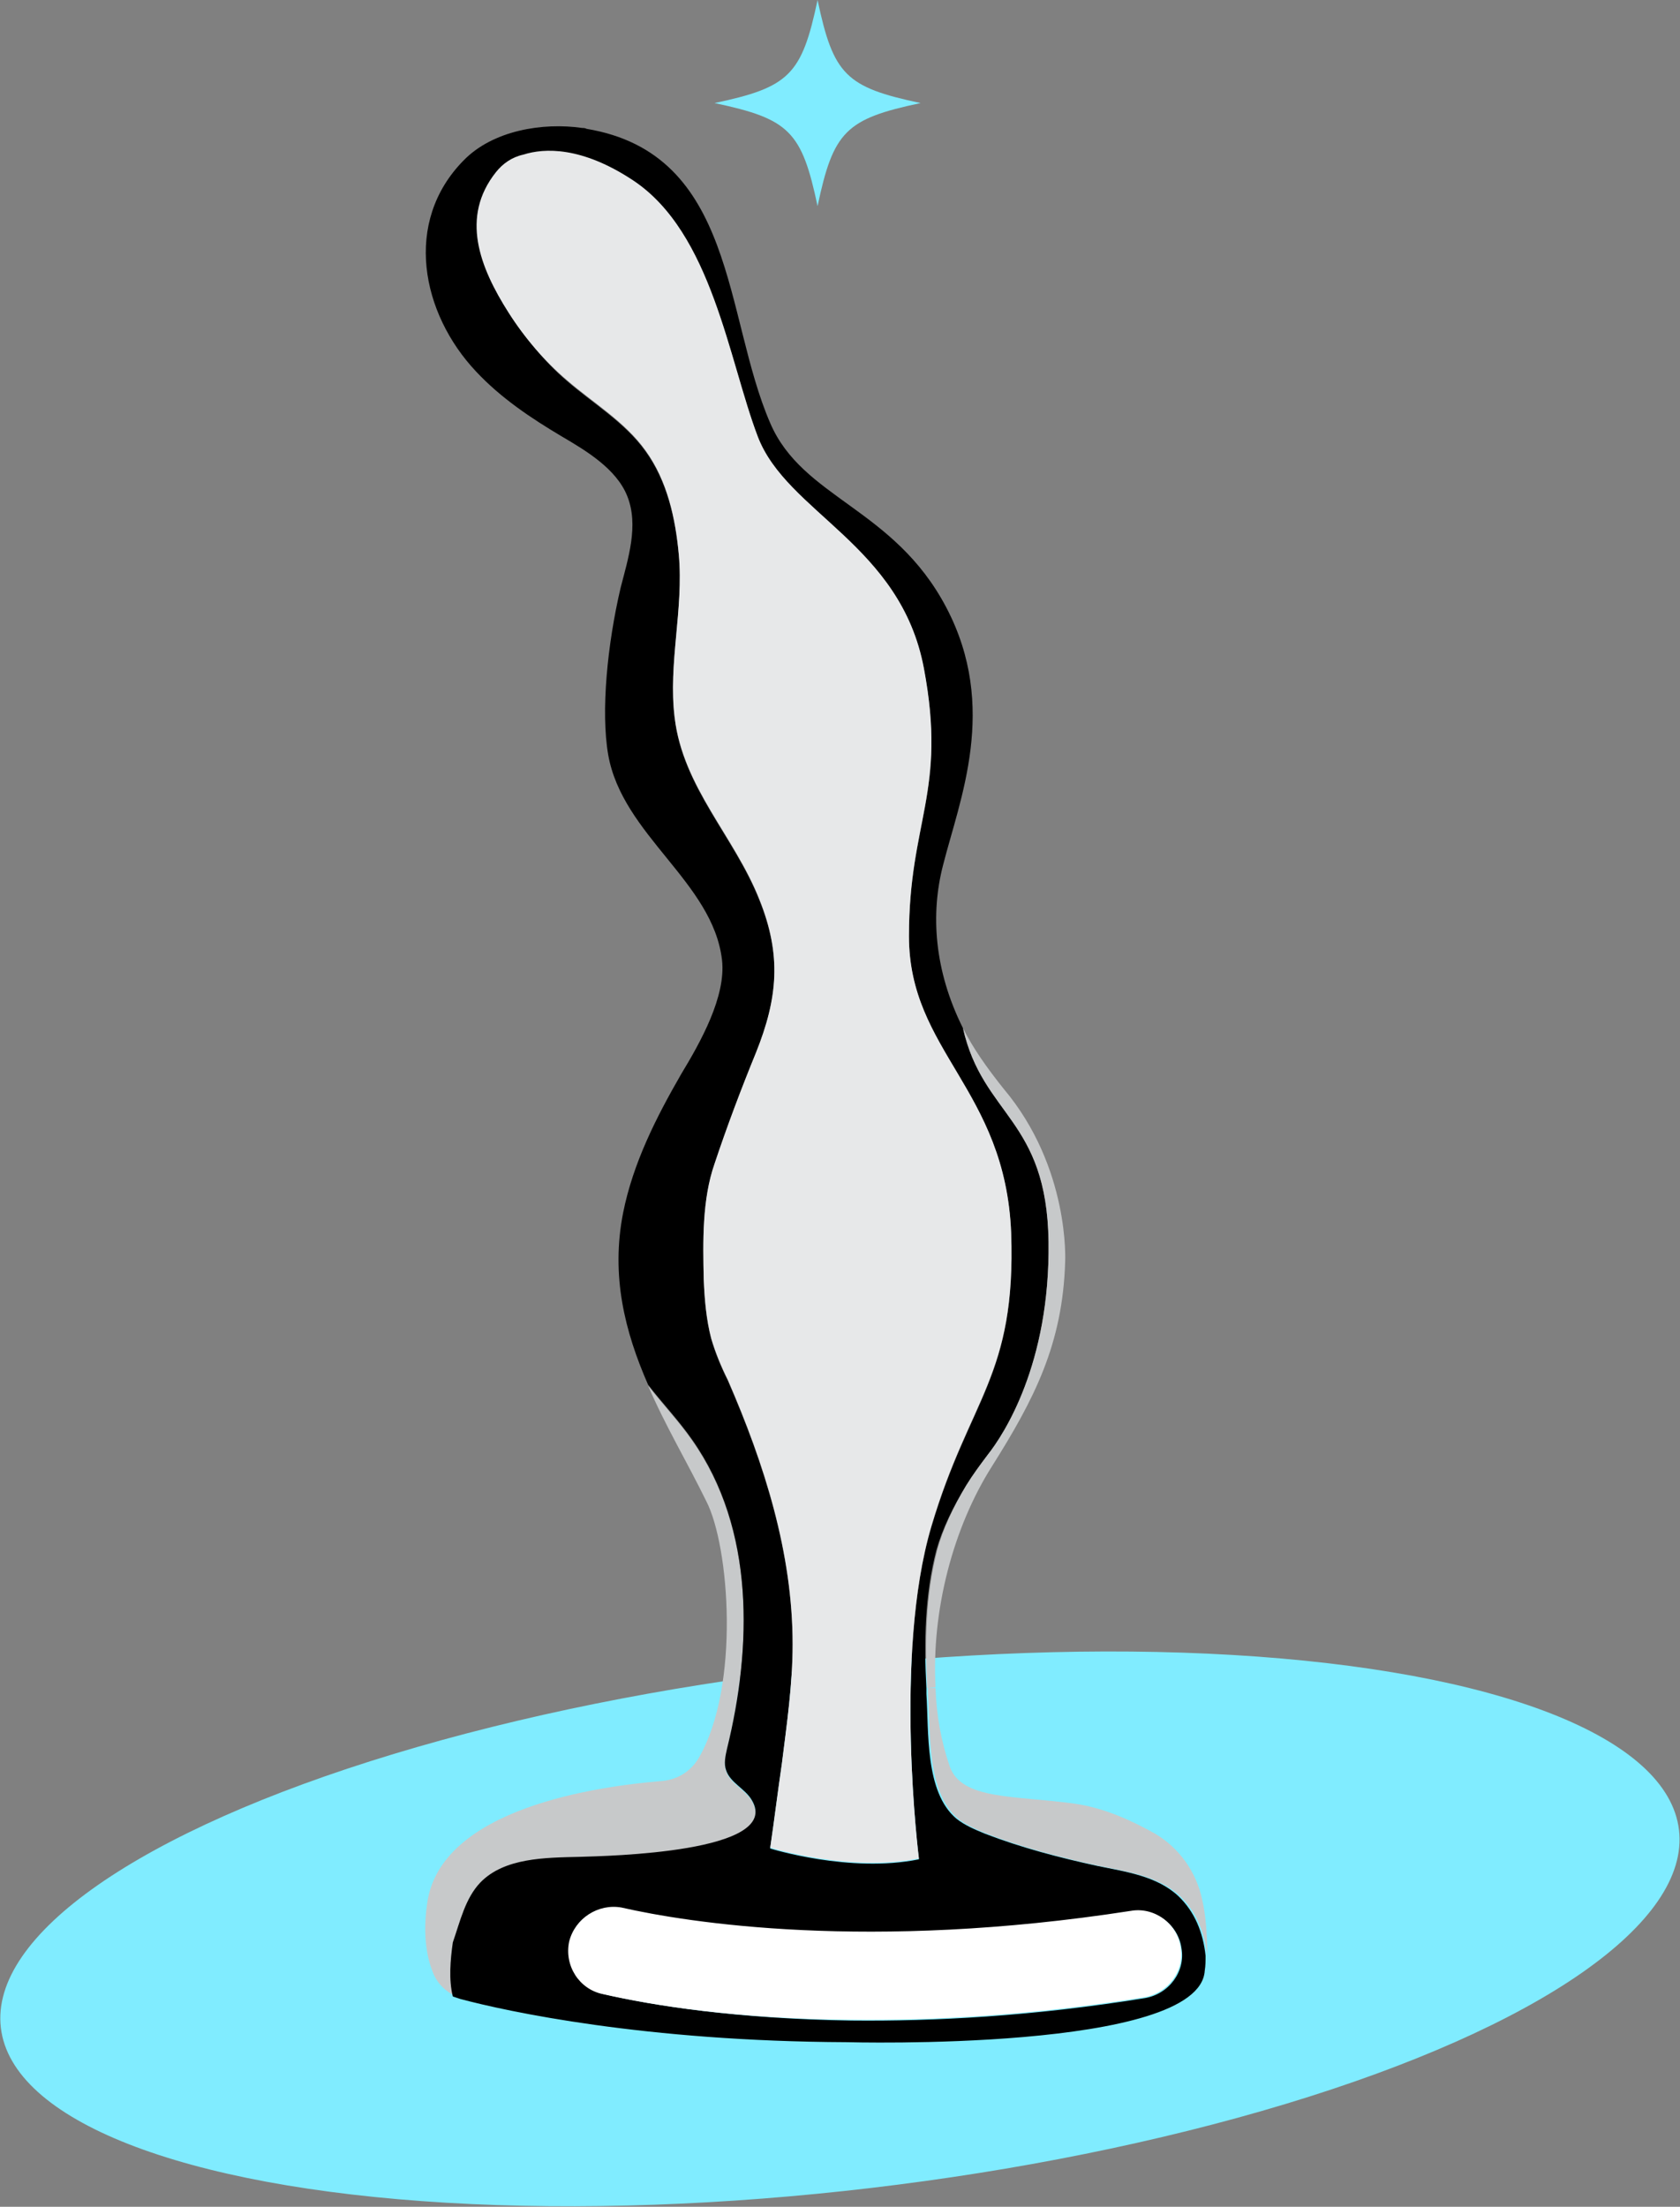 <?xml version="1.0" encoding="utf-8"?>
<!-- Generator: Adobe Illustrator 24.0.1, SVG Export Plug-In . SVG Version: 6.00 Build 0)  -->
<svg version="1.1" id="图层_1" xmlns="http://www.w3.org/2000/svg" xmlns:xlink="http://www.w3.org/1999/xlink" x="0px" y="0px"
	 viewBox="0 0 202.2 265.5" style="enable-background:new 0 0 202.2 265.5;" xml:space="preserve">
<rect x="0" y="0" width="202.2" height="265.5" fill="#808080" stroke="none"/>
<style type="text/css">
	.st0{fill:#80ECFF;}
	.st1{fill:#C7C9CA;}
	.st2{fill:#E7E8E9;}
	.st3{fill:#FFFFFF;}
</style>
<g>
	
		<ellipse transform="matrix(0.993 -0.117 0.117 0.993 -26.457 13.421)" class="st0" cx="101.1" cy="232.1" rx="101.7" ry="31.4"/>
	<g>
		<g>
			<g id="XMLID_00000173855860959168045170000013483574387972528042_">
				<g>
					<path class="st1" d="M51.4,229.1c-0.5,3.5-0.1,6.2,0.7,8.2c0.5,1.3,1.5,2.3,2.8,2.9c-0.5-2-0.3-4.4,0-6.5
						c0.4-2.5,1.1-5.2,2.9-7.1c2.9-3,7.8-3,12-3.1c3.2-0.1,24.4-0.5,20.7-6.8c-0.8-1.4-2.6-2.1-3.1-3.6c-0.3-0.8-0.1-1.7,0.1-2.6
						c3-12.2,3.4-26.4-4.2-37.2c-1.6-2.3-3.6-4.4-5.3-6.6c2,4.7,4.7,9.2,7,13.9c2.8,5.4,4.1,22.3-0.9,30.9c-1,1.7-2.7,2.7-4.7,2.8
						C72.4,214.9,52.9,217.4,51.4,229.1z"/>
					<path d="M57.8,226.5c2.9-3,7.8-3,12-3.1c3.2-0.1,24.4-0.5,20.7-6.8c-0.8-1.4-2.6-2.1-3.1-3.6c-0.3-0.8-0.1-1.7,0.1-2.6
						c3-12.2,3.4-26.4-4.2-37.2c-1.6-2.3-3.6-4.4-5.3-6.6c-2.8-6.4-4.5-13.1-3-20.7c1.2-6,4-11.5,7-16.7c2.3-3.8,5.4-9.3,4.9-13.7
						c-1.1-9.4-12-15-13.7-24.7c-0.9-5.2-0.1-13.3,1.5-20.1c0.9-3.5,2.2-7.5,0.8-11c-1.3-3.3-5-5.5-7.9-7.2
						c-3.7-2.2-7.3-4.6-10.3-7.8c-6.6-7-8.8-18-1.5-25.4c3.5-3.6,9.5-4.6,14.3-3.9c0.2,0,0.3,0,0.5,0.1C88.6,18.5,87.1,38,92.7,50.9
						c3.9,9.1,14.9,10.2,21.2,22.2c6.3,12,1.6,23.1-0.4,31c-1.5,5.8-1.1,12.6,2.4,19.6c2.4,10.6,10.1,10.9,10.3,25.7
						c0.2,14.7-5.4,23.2-7.3,25.6c-0.9,1.2-1.8,2.4-2.6,3.7c-1.6,2.6-2.9,5.3-3.6,7.8c-1.4,5.4-1.5,11.1-1.2,16.6c0,0.2,0,0.5,0,0.7
						c0.3,4.5-0.2,11.8,3.6,15c1,0.8,2.2,1.3,3.4,1.8c4.4,1.7,9,2.9,13.6,3.9c3.4,0.7,7.1,1.2,9.7,3.6c2,1.9,3,4.4,3.3,7.2
						c0,0.6,0,1.2-0.1,1.8c-0.6,9.8-43.1,8.6-43.1,8.6c-24.3-0.1-40.9-3.7-46.5-5.2c-0.3-0.1-0.6-0.2-0.9-0.3c-0.5-2-0.3-4.4,0-6.5
						C55.4,231.1,56,228.4,57.8,226.5z M68.2,45.8c3.1,2.7,7,5,9.5,8.5c2.6,3.6,3.6,8.1,4,12.5c0.6,6.6-1.3,13.1-0.5,19.6
						c1,8.4,7.2,14.3,10.2,21.9c2.7,6.7,2.2,11.9-0.4,18.4c-1.8,4.4-3.5,8.9-5,13.4c-1.5,4.3-1.4,9.3-1.3,13.9
						c0.1,2.4,0.3,4.8,0.9,7.1c0.5,1.7,1.2,3.4,2,5c4.4,10.1,7.8,20.8,7.8,31.8c0,4.8-0.7,9.6-1.3,14.4c-0.5,3.4-0.9,6.7-1.4,10.1
						c0,0,9.6,3,17.9,1.3c0,0-3.1-24.5,1.5-40c4.6-15.5,10.2-18,9.6-35.3c-0.7-17.3-12.3-21.8-12.3-35.7c0-13.9,4.6-17.3,1.8-32.2
						c-2.8-14.9-16.5-18.7-20-27.9s-5.5-24.5-15-30.8c-6.2-4.1-10.7-3.9-13.2-3.1c-1.2,0.4-2.3,1.1-3.2,2.1
						c-4.3,5.4-2,11.4,1.5,16.9C63.2,40.6,65.5,43.5,68.2,45.8z M102.5,243.1c9.9,0.1,21.7-0.5,35.3-2.7c2.9-0.5,4.9-3.2,4.4-6
						c-0.4-2.9-3.2-4.9-6-4.4c-31.6,4.9-53.4,1.4-61.3-0.4c-2.8-0.6-5.7,1.2-6.3,4c-0.6,2.9,1.2,5.7,4,6.3
						C78.6,241.3,88.8,242.9,102.5,243.1z"/>
					<path class="st2" d="M59.7,20.7c-4.3,5.4-2,11.4,1.5,16.9c1.9,3,4.3,5.8,7,8.1c3.1,2.7,7,5,9.5,8.5c2.6,3.6,3.6,8.1,4,12.5
						c0.6,6.6-1.3,13.1-0.5,19.6c1,8.4,7.2,14.3,10.2,21.9c2.7,6.7,2.2,11.9-0.4,18.4c-1.8,4.4-3.5,8.9-5,13.4
						c-1.5,4.3-1.4,9.3-1.3,13.9c0.1,2.4,0.3,4.8,0.9,7.1c0.5,1.7,1.2,3.4,2,5c4.4,10.1,7.8,20.8,7.8,31.8c0,4.8-0.7,9.6-1.3,14.4
						c-0.5,3.4-0.9,6.7-1.4,10.1c0,0,9.6,3,17.9,1.3c0,0-3.1-24.5,1.5-40c4.6-15.5,10.2-18,9.6-35.3c-0.7-17.3-12.3-21.8-12.3-35.7
						c0-13.9,4.6-17.3,1.8-32.2c-2.8-14.9-16.5-18.7-20-27.9s-5.5-24.5-15-30.8c-6.2-4.1-10.7-3.9-13.2-3.1
						C61.6,18.9,60.5,19.7,59.7,20.7z"/>
					<path class="st3" d="M68.5,233.6c-0.6,2.9,1.2,5.7,4,6.3c6.1,1.4,16.2,3,29.9,3.1c9.9,0.1,21.7-0.5,35.3-2.7
						c2.9-0.5,4.9-3.2,4.4-6c-0.4-2.9-3.2-4.9-6-4.4c-31.6,4.9-53.4,1.4-61.3-0.4C72,229,69.2,230.8,68.5,233.6z"/>
					<path class="st1" d="M112.8,186.5c-1.4,5.4-1.5,11.1-1.2,16.6l1-0.1c-0.5-9.2,2.1-19.2,6.8-26.6c5.1-8.1,8.5-14.7,8.8-24.6
						c0,0,0.6-11.3-7.4-20.8c-2-2.5-3.7-4.9-4.9-7.3c2.4,10.6,10.1,10.9,10.3,25.7c0.2,14.7-5.4,23.2-7.3,25.6
						c-0.9,1.2-1.8,2.4-2.6,3.7C114.8,181.2,113.5,183.9,112.8,186.5z"/>
					<path class="st1" d="M111.7,203.1c0,0.2,0,0.5,0,0.7c0.3,4.5-0.2,11.8,3.6,15c1,0.8,2.2,1.3,3.4,1.8c4.4,1.7,9,2.9,13.6,3.9
						c3.4,0.7,7.1,1.2,9.7,3.6c2,1.9,3,4.4,3.3,7.2c0-2.7-0.2-5-0.6-6.7c-0.7-3.4-2.8-6.3-5.7-8c-2.5-1.4-6-3.1-9.7-3.6
						c-7.1-1-13.6-0.4-15-4.5c-1-2.9-1.6-6.1-1.7-9.4L111.7,203.1z"/>
				</g>
			</g>
		</g>
	</g>
	<path class="st0" d="M86,12.4C95,10.5,96.5,9,98.4,0c1.9,9,3.4,10.5,12.4,12.4c-9,1.9-10.5,3.4-12.4,12.4
		C96.5,15.8,95,14.3,86,12.4"/>
</g>
</svg>

